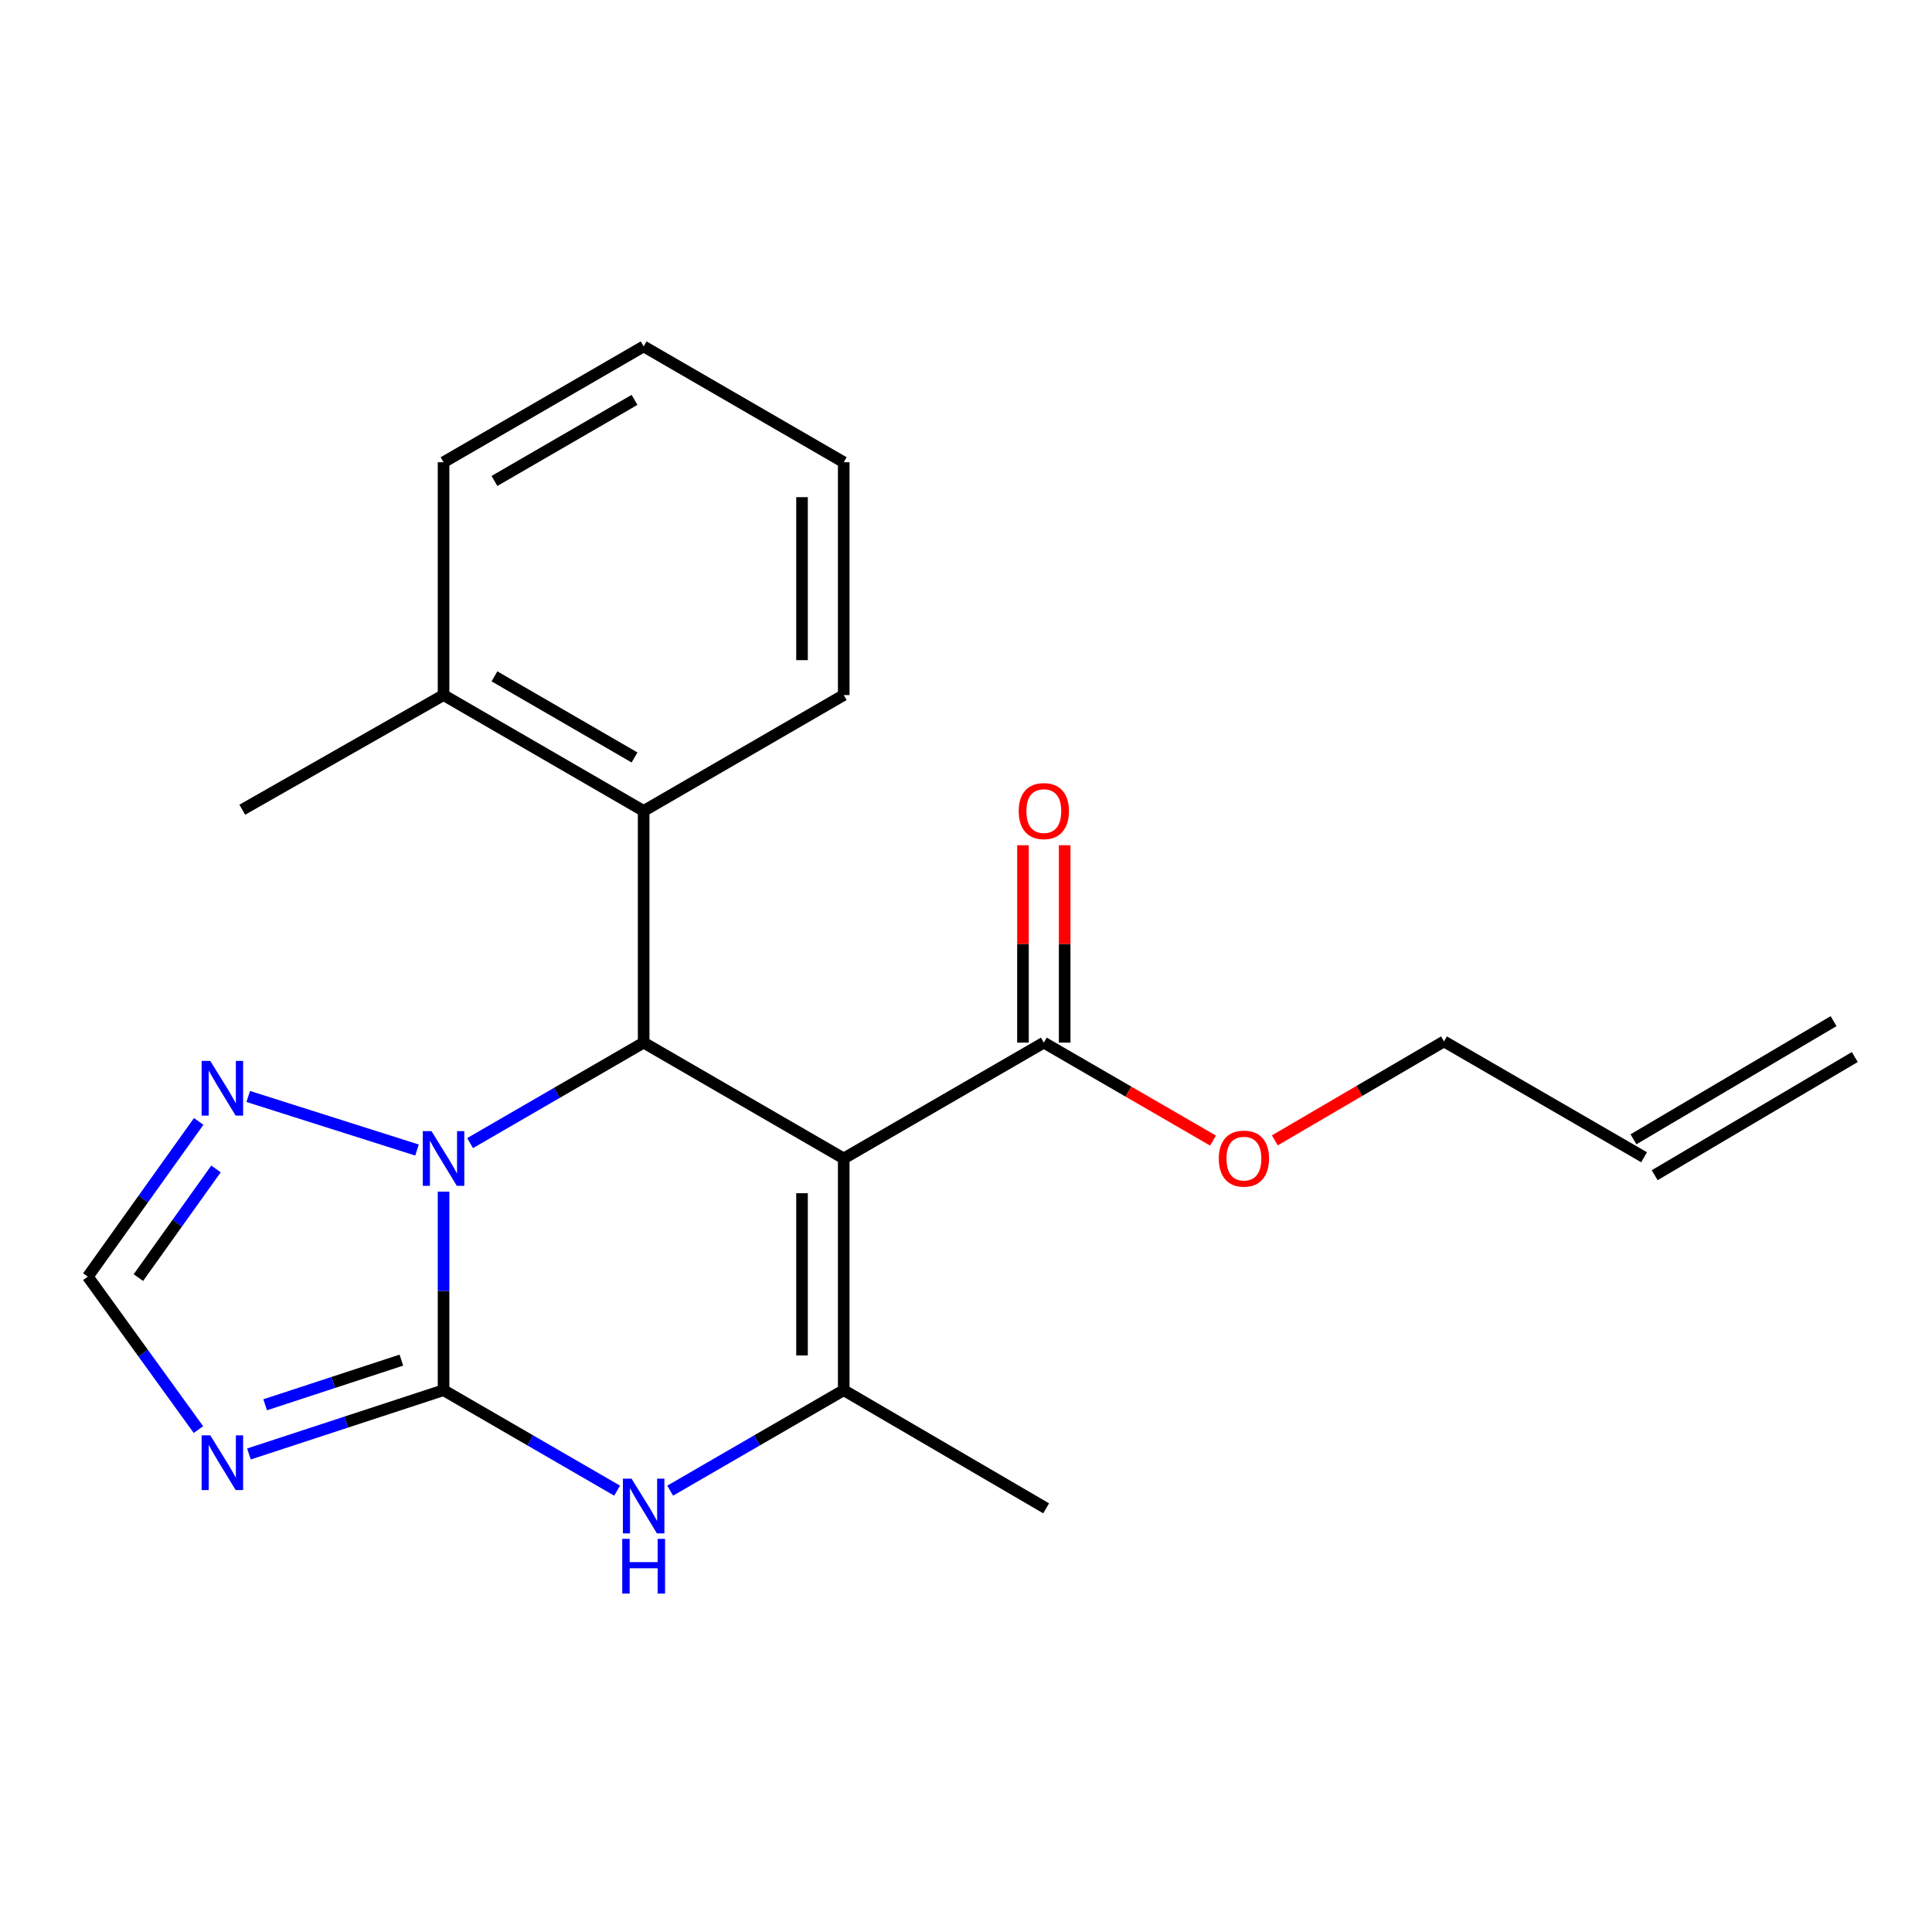 <?xml version='1.0' encoding='iso-8859-1'?>
<svg version='1.1' baseProfile='full'
              xmlns='http://www.w3.org/2000/svg'
                      xmlns:rdkit='http://www.rdkit.org/xml'
                      xmlns:xlink='http://www.w3.org/1999/xlink'
                  xml:space='preserve'
width='1000px' height='1000px' viewBox='0 0 1000 1000'>
<!-- END OF HEADER -->
<rect style='opacity:1.0;fill:#FFFFFF;stroke:none' width='1000' height='1000' x='0' y='0'> </rect>
<path class='bond-1' d='M 229.582,719.555 L 229.582,668.165' style='fill:none;fill-rule:evenodd;stroke:#000000;stroke-width:6px;stroke-linecap:butt;stroke-linejoin:miter;stroke-opacity:1' />
<path class='bond-1' d='M 229.582,668.165 L 229.582,616.776' style='fill:none;fill-rule:evenodd;stroke:#0000FF;stroke-width:6px;stroke-linecap:butt;stroke-linejoin:miter;stroke-opacity:1' />
<path class='bond-4' d='M 229.582,719.555 L 274.501,745.559' style='fill:none;fill-rule:evenodd;stroke:#000000;stroke-width:6px;stroke-linecap:butt;stroke-linejoin:miter;stroke-opacity:1' />
<path class='bond-4' d='M 274.501,745.559 L 319.42,771.563' style='fill:none;fill-rule:evenodd;stroke:#0000FF;stroke-width:6px;stroke-linecap:butt;stroke-linejoin:miter;stroke-opacity:1' />
<path class='bond-5' d='M 229.582,719.555 L 179.217,736.067' style='fill:none;fill-rule:evenodd;stroke:#000000;stroke-width:6px;stroke-linecap:butt;stroke-linejoin:miter;stroke-opacity:1' />
<path class='bond-5' d='M 179.217,736.067 L 128.852,752.58' style='fill:none;fill-rule:evenodd;stroke:#0000FF;stroke-width:6px;stroke-linecap:butt;stroke-linejoin:miter;stroke-opacity:1' />
<path class='bond-5' d='M 207.748,703.998 L 172.493,715.557' style='fill:none;fill-rule:evenodd;stroke:#000000;stroke-width:6px;stroke-linecap:butt;stroke-linejoin:miter;stroke-opacity:1' />
<path class='bond-5' d='M 172.493,715.557 L 137.238,727.116' style='fill:none;fill-rule:evenodd;stroke:#0000FF;stroke-width:6px;stroke-linecap:butt;stroke-linejoin:miter;stroke-opacity:1' />
<path class='bond-0' d='M 436.709,599.617 L 436.709,719.555' style='fill:none;fill-rule:evenodd;stroke:#000000;stroke-width:6px;stroke-linecap:butt;stroke-linejoin:miter;stroke-opacity:1' />
<path class='bond-0' d='M 415.125,617.608 L 415.125,701.564' style='fill:none;fill-rule:evenodd;stroke:#000000;stroke-width:6px;stroke-linecap:butt;stroke-linejoin:miter;stroke-opacity:1' />
<path class='bond-7' d='M 436.709,599.617 L 540.279,539.66' style='fill:none;fill-rule:evenodd;stroke:#000000;stroke-width:6px;stroke-linecap:butt;stroke-linejoin:miter;stroke-opacity:1' />
<path class='bond-23' d='M 436.709,599.617 L 333.152,539.66' style='fill:none;fill-rule:evenodd;stroke:#000000;stroke-width:6px;stroke-linecap:butt;stroke-linejoin:miter;stroke-opacity:1' />
<path class='bond-2' d='M 243.314,591.668 L 288.233,565.664' style='fill:none;fill-rule:evenodd;stroke:#0000FF;stroke-width:6px;stroke-linecap:butt;stroke-linejoin:miter;stroke-opacity:1' />
<path class='bond-2' d='M 288.233,565.664 L 333.152,539.66' style='fill:none;fill-rule:evenodd;stroke:#000000;stroke-width:6px;stroke-linecap:butt;stroke-linejoin:miter;stroke-opacity:1' />
<path class='bond-6' d='M 215.84,595.256 L 128.483,567.531' style='fill:none;fill-rule:evenodd;stroke:#0000FF;stroke-width:6px;stroke-linecap:butt;stroke-linejoin:miter;stroke-opacity:1' />
<path class='bond-9' d='M 333.152,539.66 L 333.152,419.735' style='fill:none;fill-rule:evenodd;stroke:#000000;stroke-width:6px;stroke-linecap:butt;stroke-linejoin:miter;stroke-opacity:1' />
<path class='bond-3' d='M 436.709,719.555 L 391.796,745.558' style='fill:none;fill-rule:evenodd;stroke:#000000;stroke-width:6px;stroke-linecap:butt;stroke-linejoin:miter;stroke-opacity:1' />
<path class='bond-3' d='M 391.796,745.558 L 346.883,771.562' style='fill:none;fill-rule:evenodd;stroke:#0000FF;stroke-width:6px;stroke-linecap:butt;stroke-linejoin:miter;stroke-opacity:1' />
<path class='bond-15' d='M 436.709,719.555 L 541.478,780.711' style='fill:none;fill-rule:evenodd;stroke:#000000;stroke-width:6px;stroke-linecap:butt;stroke-linejoin:miter;stroke-opacity:1' />
<path class='bond-8' d='M 102.711,739.957 L 74.083,700.371' style='fill:none;fill-rule:evenodd;stroke:#0000FF;stroke-width:6px;stroke-linecap:butt;stroke-linejoin:miter;stroke-opacity:1' />
<path class='bond-8' d='M 74.083,700.371 L 45.455,660.785' style='fill:none;fill-rule:evenodd;stroke:#000000;stroke-width:6px;stroke-linecap:butt;stroke-linejoin:miter;stroke-opacity:1' />
<path class='bond-22' d='M 102.846,580.439 L 74.15,620.612' style='fill:none;fill-rule:evenodd;stroke:#0000FF;stroke-width:6px;stroke-linecap:butt;stroke-linejoin:miter;stroke-opacity:1' />
<path class='bond-22' d='M 74.15,620.612 L 45.455,660.785' style='fill:none;fill-rule:evenodd;stroke:#000000;stroke-width:6px;stroke-linecap:butt;stroke-linejoin:miter;stroke-opacity:1' />
<path class='bond-22' d='M 111.801,605.037 L 91.714,633.158' style='fill:none;fill-rule:evenodd;stroke:#0000FF;stroke-width:6px;stroke-linecap:butt;stroke-linejoin:miter;stroke-opacity:1' />
<path class='bond-22' d='M 91.714,633.158 L 71.627,661.279' style='fill:none;fill-rule:evenodd;stroke:#000000;stroke-width:6px;stroke-linecap:butt;stroke-linejoin:miter;stroke-opacity:1' />
<path class='bond-10' d='M 551.071,539.66 L 551.071,488.576' style='fill:none;fill-rule:evenodd;stroke:#000000;stroke-width:6px;stroke-linecap:butt;stroke-linejoin:miter;stroke-opacity:1' />
<path class='bond-10' d='M 551.071,488.576 L 551.071,437.493' style='fill:none;fill-rule:evenodd;stroke:#FF0000;stroke-width:6px;stroke-linecap:butt;stroke-linejoin:miter;stroke-opacity:1' />
<path class='bond-10' d='M 529.487,539.66 L 529.487,488.576' style='fill:none;fill-rule:evenodd;stroke:#000000;stroke-width:6px;stroke-linecap:butt;stroke-linejoin:miter;stroke-opacity:1' />
<path class='bond-10' d='M 529.487,488.576 L 529.487,437.493' style='fill:none;fill-rule:evenodd;stroke:#FF0000;stroke-width:6px;stroke-linecap:butt;stroke-linejoin:miter;stroke-opacity:1' />
<path class='bond-14' d='M 540.279,539.66 L 584.068,565.01' style='fill:none;fill-rule:evenodd;stroke:#000000;stroke-width:6px;stroke-linecap:butt;stroke-linejoin:miter;stroke-opacity:1' />
<path class='bond-14' d='M 584.068,565.01 L 627.857,590.36' style='fill:none;fill-rule:evenodd;stroke:#FF0000;stroke-width:6px;stroke-linecap:butt;stroke-linejoin:miter;stroke-opacity:1' />
<path class='bond-11' d='M 333.152,419.735 L 229.582,359.766' style='fill:none;fill-rule:evenodd;stroke:#000000;stroke-width:6px;stroke-linecap:butt;stroke-linejoin:miter;stroke-opacity:1' />
<path class='bond-11' d='M 328.432,392.06 L 255.933,350.082' style='fill:none;fill-rule:evenodd;stroke:#000000;stroke-width:6px;stroke-linecap:butt;stroke-linejoin:miter;stroke-opacity:1' />
<path class='bond-16' d='M 333.152,419.735 L 436.709,359.766' style='fill:none;fill-rule:evenodd;stroke:#000000;stroke-width:6px;stroke-linecap:butt;stroke-linejoin:miter;stroke-opacity:1' />
<path class='bond-18' d='M 229.582,359.766 L 125.401,419.111' style='fill:none;fill-rule:evenodd;stroke:#000000;stroke-width:6px;stroke-linecap:butt;stroke-linejoin:miter;stroke-opacity:1' />
<path class='bond-19' d='M 229.582,359.766 L 229.582,239.252' style='fill:none;fill-rule:evenodd;stroke:#000000;stroke-width:6px;stroke-linecap:butt;stroke-linejoin:miter;stroke-opacity:1' />
<path class='bond-12' d='M 850.976,598.994 L 747.406,539.037' style='fill:none;fill-rule:evenodd;stroke:#000000;stroke-width:6px;stroke-linecap:butt;stroke-linejoin:miter;stroke-opacity:1' />
<path class='bond-13' d='M 856.464,608.286 L 960.034,547.118' style='fill:none;fill-rule:evenodd;stroke:#000000;stroke-width:6px;stroke-linecap:butt;stroke-linejoin:miter;stroke-opacity:1' />
<path class='bond-13' d='M 845.488,589.701 L 949.057,528.533' style='fill:none;fill-rule:evenodd;stroke:#000000;stroke-width:6px;stroke-linecap:butt;stroke-linejoin:miter;stroke-opacity:1' />
<path class='bond-17' d='M 659.848,590.258 L 703.627,564.647' style='fill:none;fill-rule:evenodd;stroke:#FF0000;stroke-width:6px;stroke-linecap:butt;stroke-linejoin:miter;stroke-opacity:1' />
<path class='bond-17' d='M 703.627,564.647 L 747.406,539.037' style='fill:none;fill-rule:evenodd;stroke:#000000;stroke-width:6px;stroke-linecap:butt;stroke-linejoin:miter;stroke-opacity:1' />
<path class='bond-20' d='M 436.709,359.766 L 436.709,239.252' style='fill:none;fill-rule:evenodd;stroke:#000000;stroke-width:6px;stroke-linecap:butt;stroke-linejoin:miter;stroke-opacity:1' />
<path class='bond-20' d='M 415.125,341.689 L 415.125,257.329' style='fill:none;fill-rule:evenodd;stroke:#000000;stroke-width:6px;stroke-linecap:butt;stroke-linejoin:miter;stroke-opacity:1' />
<path class='bond-24' d='M 229.582,239.252 L 333.152,179.295' style='fill:none;fill-rule:evenodd;stroke:#000000;stroke-width:6px;stroke-linecap:butt;stroke-linejoin:miter;stroke-opacity:1' />
<path class='bond-24' d='M 255.932,248.939 L 328.43,206.969' style='fill:none;fill-rule:evenodd;stroke:#000000;stroke-width:6px;stroke-linecap:butt;stroke-linejoin:miter;stroke-opacity:1' />
<path class='bond-21' d='M 436.709,239.252 L 333.152,179.295' style='fill:none;fill-rule:evenodd;stroke:#000000;stroke-width:6px;stroke-linecap:butt;stroke-linejoin:miter;stroke-opacity:1' />
<path  class='atom-2' d='M 223.322 585.457
L 232.602 600.457
Q 233.522 601.937, 235.002 604.617
Q 236.482 607.297, 236.562 607.457
L 236.562 585.457
L 240.322 585.457
L 240.322 613.777
L 236.442 613.777
L 226.482 597.377
Q 225.322 595.457, 224.082 593.257
Q 222.882 591.057, 222.522 590.377
L 222.522 613.777
L 218.842 613.777
L 218.842 585.457
L 223.322 585.457
' fill='#0000FF'/>
<path  class='atom-5' d='M 326.892 765.352
L 336.172 780.352
Q 337.092 781.832, 338.572 784.512
Q 340.052 787.192, 340.132 787.352
L 340.132 765.352
L 343.892 765.352
L 343.892 793.672
L 340.012 793.672
L 330.052 777.272
Q 328.892 775.352, 327.652 773.152
Q 326.452 770.952, 326.092 770.272
L 326.092 793.672
L 322.412 793.672
L 322.412 765.352
L 326.892 765.352
' fill='#0000FF'/>
<path  class='atom-5' d='M 322.072 796.504
L 325.912 796.504
L 325.912 808.544
L 340.392 808.544
L 340.392 796.504
L 344.232 796.504
L 344.232 824.824
L 340.392 824.824
L 340.392 811.744
L 325.912 811.744
L 325.912 824.824
L 322.072 824.824
L 322.072 796.504
' fill='#0000FF'/>
<path  class='atom-6' d='M 108.841 742.928
L 118.121 757.928
Q 119.041 759.408, 120.521 762.088
Q 122.001 764.768, 122.081 764.928
L 122.081 742.928
L 125.841 742.928
L 125.841 771.248
L 121.961 771.248
L 112.001 754.848
Q 110.841 752.928, 109.601 750.728
Q 108.401 748.528, 108.041 747.848
L 108.041 771.248
L 104.361 771.248
L 104.361 742.928
L 108.841 742.928
' fill='#0000FF'/>
<path  class='atom-7' d='M 108.841 549.123
L 118.121 564.123
Q 119.041 565.603, 120.521 568.283
Q 122.001 570.963, 122.081 571.123
L 122.081 549.123
L 125.841 549.123
L 125.841 577.443
L 121.961 577.443
L 112.001 561.043
Q 110.841 559.123, 109.601 556.923
Q 108.401 554.723, 108.041 554.043
L 108.041 577.443
L 104.361 577.443
L 104.361 549.123
L 108.841 549.123
' fill='#0000FF'/>
<path  class='atom-11' d='M 527.279 419.815
Q 527.279 413.015, 530.639 409.215
Q 533.999 405.415, 540.279 405.415
Q 546.559 405.415, 549.919 409.215
Q 553.279 413.015, 553.279 419.815
Q 553.279 426.695, 549.879 430.615
Q 546.479 434.495, 540.279 434.495
Q 534.039 434.495, 530.639 430.615
Q 527.279 426.735, 527.279 419.815
M 540.279 431.295
Q 544.599 431.295, 546.919 428.415
Q 549.279 425.495, 549.279 419.815
Q 549.279 414.255, 546.919 411.455
Q 544.599 408.615, 540.279 408.615
Q 535.959 408.615, 533.599 411.415
Q 531.279 414.215, 531.279 419.815
Q 531.279 425.535, 533.599 428.415
Q 535.959 431.295, 540.279 431.295
' fill='#FF0000'/>
<path  class='atom-15' d='M 630.849 599.697
Q 630.849 592.897, 634.209 589.097
Q 637.569 585.297, 643.849 585.297
Q 650.129 585.297, 653.489 589.097
Q 656.849 592.897, 656.849 599.697
Q 656.849 606.577, 653.449 610.497
Q 650.049 614.377, 643.849 614.377
Q 637.609 614.377, 634.209 610.497
Q 630.849 606.617, 630.849 599.697
M 643.849 611.177
Q 648.169 611.177, 650.489 608.297
Q 652.849 605.377, 652.849 599.697
Q 652.849 594.137, 650.489 591.337
Q 648.169 588.497, 643.849 588.497
Q 639.529 588.497, 637.169 591.297
Q 634.849 594.097, 634.849 599.697
Q 634.849 605.417, 637.169 608.297
Q 639.529 611.177, 643.849 611.177
' fill='#FF0000'/>
</svg>
